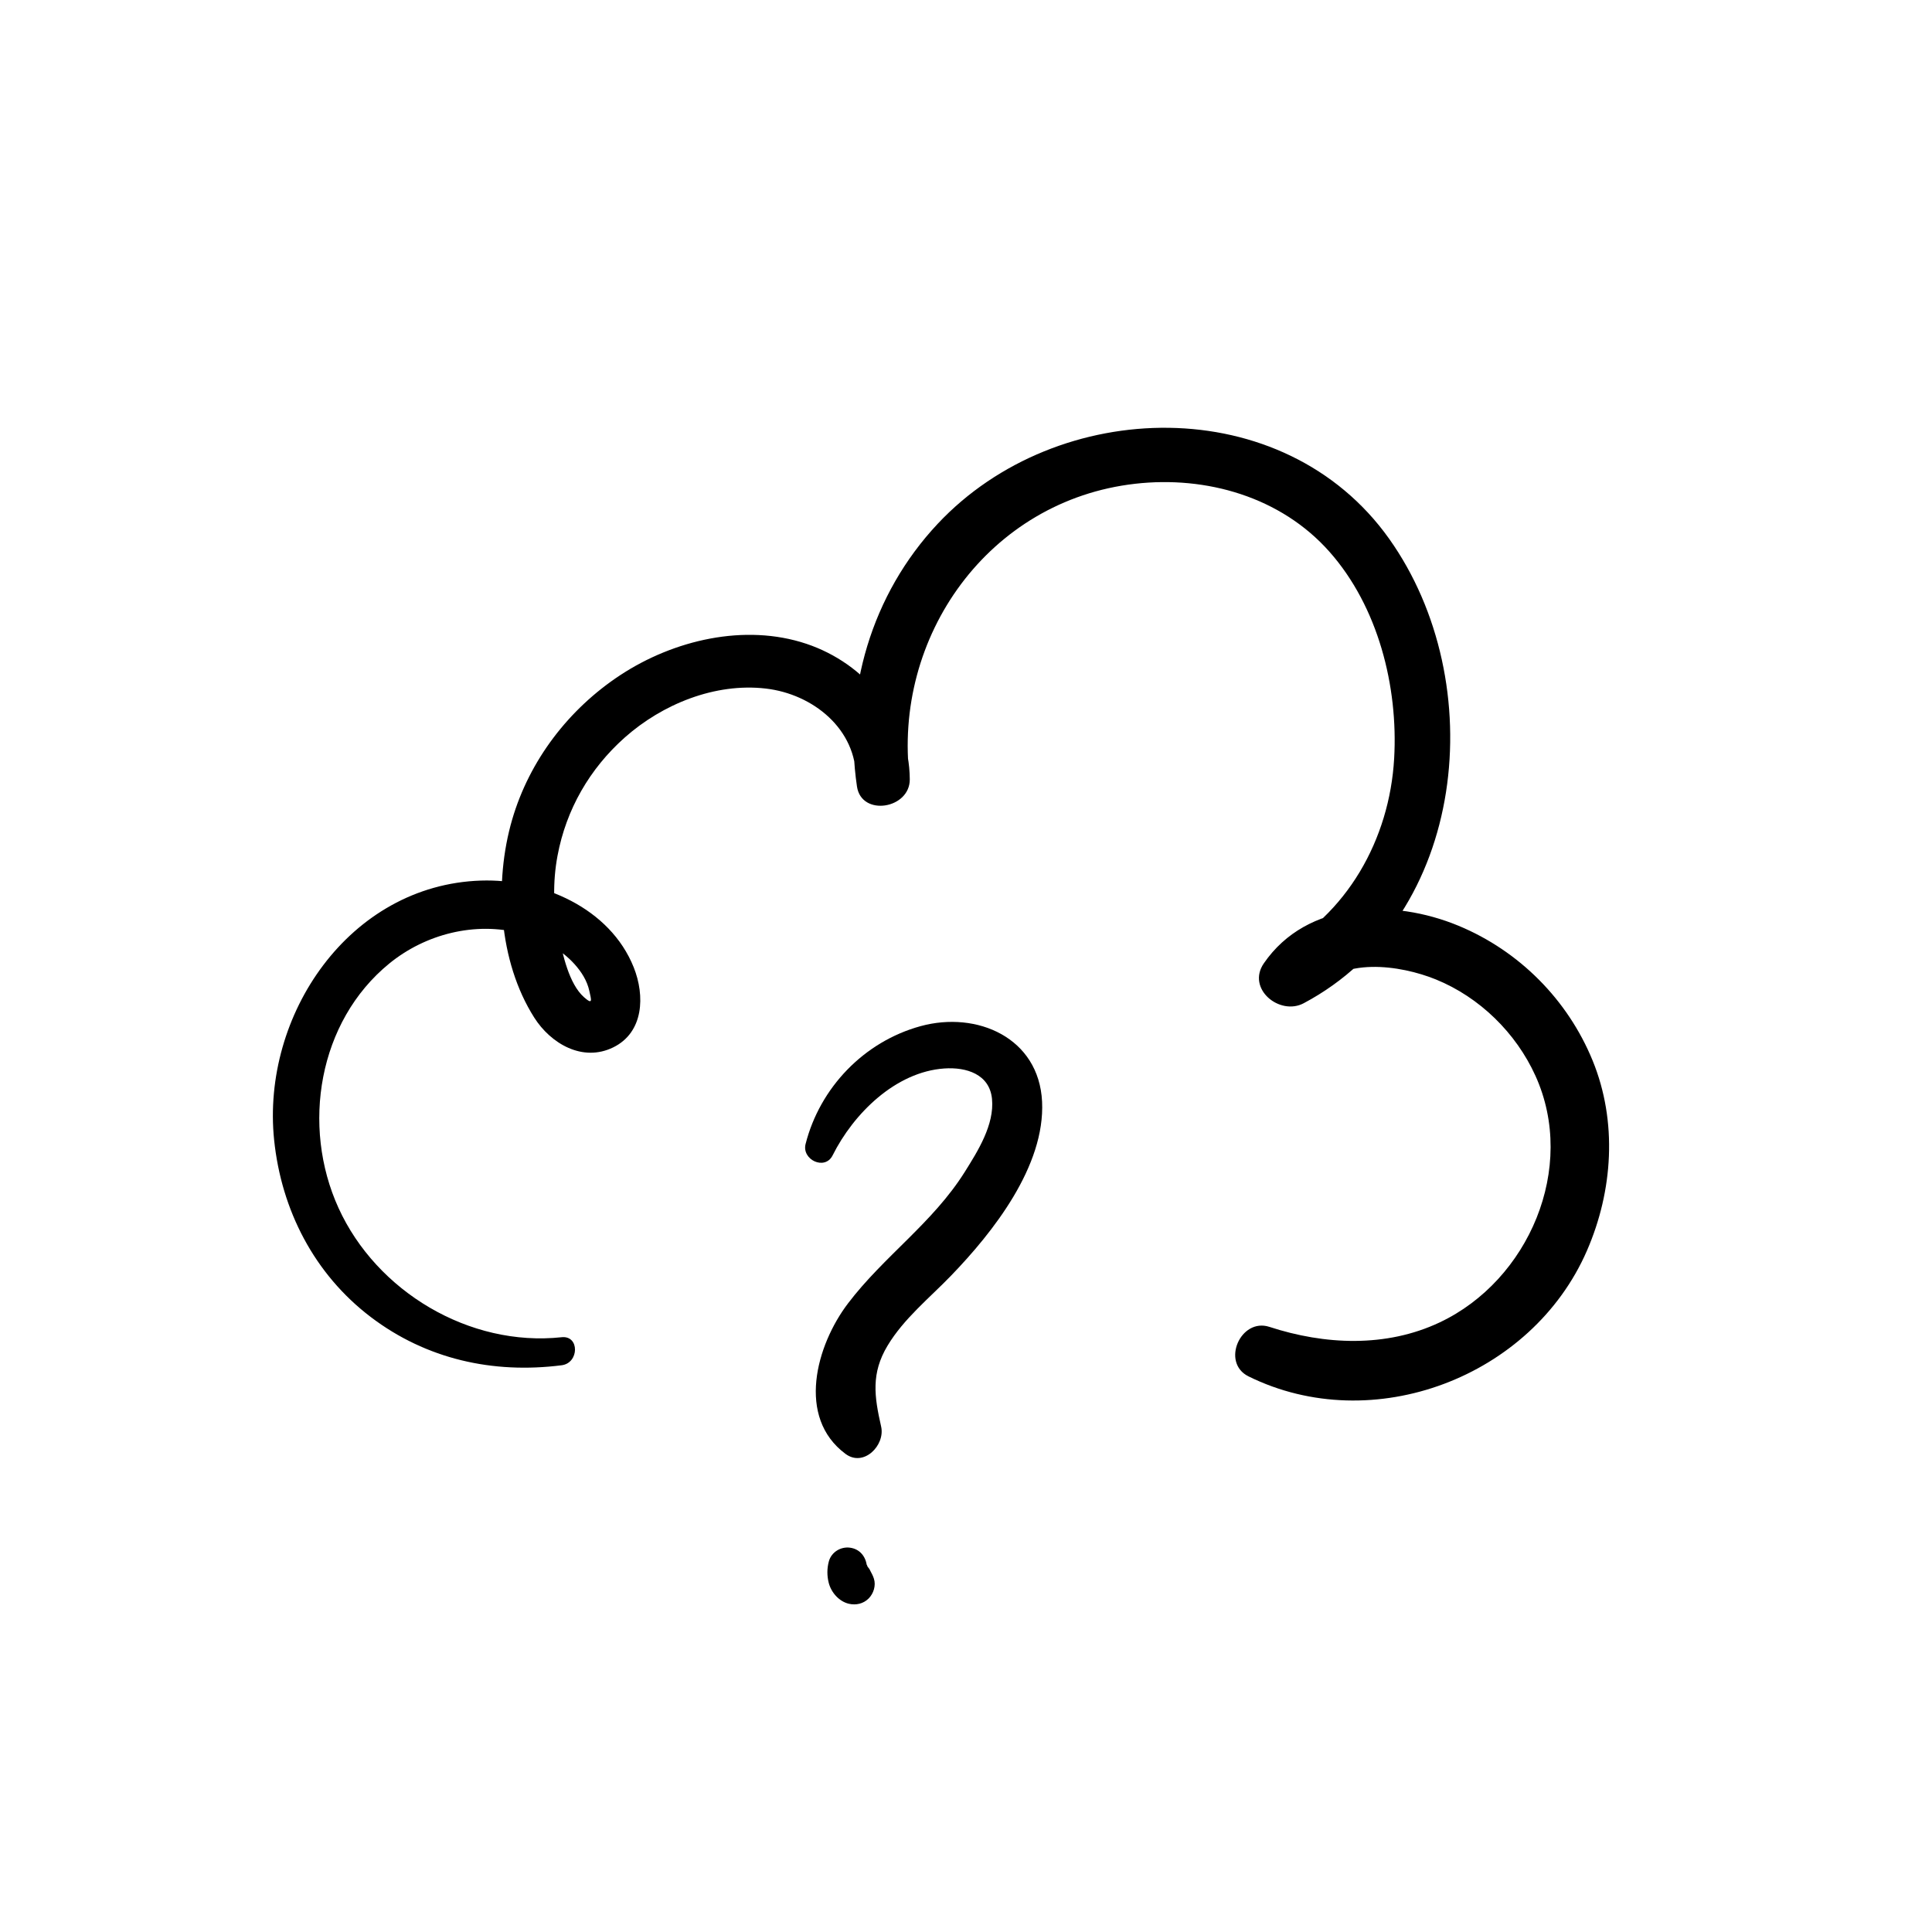 <?xml version="1.0" encoding="UTF-8"?>
<!-- Uploaded to: SVG Repo, www.svgrepo.com, Generator: SVG Repo Mixer Tools -->
<svg fill="#000000" width="800px" height="800px" version="1.1" viewBox="144 144 512 512" xmlns="http://www.w3.org/2000/svg">
 <g>
  <path d="m292.82 498.38c-24.406 2.621-49.02-12.09-59.117-34.27-9.875-21.664-5.391-49.402 13.48-64.781 9.582-7.809 22.723-11.156 34.773-8 5.391 1.41 10.578 4.031 14.34 8.223 1.805 2.016 3.293 4.352 3.879 7.031 0.523 2.398 1.027 3.84-1.402 1.691-4.019-3.559-5.644-11.367-6.711-16.355-1.473-6.871-1.613-14.238-0.312-21.148 2.289-12.254 8.516-23.062 17.824-31.328 9.965-8.848 23.922-14.531 37.371-12.969 12.496 1.449 24.113 10.75 23.902 24.082h14.258c-4.715-37.898 20.988-73.949 59.711-78.352 18.914-2.156 38.613 3.496 51.469 17.977 12.93 14.559 18.27 35.73 17.18 54.824-1.219 21.402-12.484 41.535-31.762 51.531 3.527 3.527 7.055 7.055 10.57 10.57 6.84-9.754 22.871-7.356 32.242-3.547 11.586 4.707 21.25 14.176 26.398 25.543 11.043 24.363-1.773 54.199-25.371 65.344-14.227 6.723-30.469 5.977-45.141 1.188-7.648-2.488-12.879 9.492-5.531 13.121 32.949 16.262 75.098 0.211 89.68-33.301 6.902-15.859 8.133-34.199 1.512-50.391-6.59-16.113-19.457-29.059-35.547-35.73-17.242-7.144-40.094-6.769-51.59 9.965-4.637 6.742 4.203 13.957 10.57 10.57 43.379-23.023 49.625-85.102 22.672-123.05-27.922-39.309-87.883-37.875-119.66-4.012-17.543 18.691-25.102 44.426-21.402 69.617 1.188 8.062 14.047 5.953 13.996-1.895-0.109-16.676-11.891-30.723-27.387-35.91-16.375-5.481-35.238-0.977-49.344 8.305-13.633 8.969-24.051 22.551-28.637 38.258-4.856 16.645-3.637 37.555 5.844 52.488 4.394 6.922 12.836 11.871 20.93 7.898 8.121-3.981 8.434-13.695 5.441-21.199-6.289-15.758-24.395-23.539-40.508-23.004-34.914 1.16-58.199 35.691-54.793 68.738 1.914 18.59 10.652 35.559 25.613 46.926 14.723 11.184 32.375 15.094 50.562 12.785 4.676-0.562 4.816-7.957 0-7.434z"/>
  <path d="m364.65 450.19c5.531-11.074 16.676-22.148 29.625-23.035 5.773-0.395 11.969 1.48 12.617 8.062 0.676 6.82-3.777 13.863-7.215 19.348-8.465 13.504-21.473 22.359-30.973 34.883-8.395 11.062-13.695 30.156-0.625 39.852 4.828 3.586 10.559-2.309 9.43-7.254-1.805-7.941-2.719-14.086 1.715-21.453 4.312-7.164 11.055-12.566 16.797-18.512 11.156-11.547 24.969-29.051 24.141-46.141-0.828-16.93-17.242-24.102-32.203-20-15.062 4.133-26.691 16.363-30.469 31.227-1.074 4.164 5.102 7.113 7.16 3.023z"/>
  <path d="m363.64 557.83c-0.492 1.855-0.492 3.777-0.02 5.633 0.645 2.527 2.699 4.918 5.309 5.543 1.906 0.453 3.871 0.012 5.269-1.391 1.32-1.32 1.984-3.457 1.391-5.269-0.23-0.715-0.562-1.371-0.926-2.023-0.09-0.16-0.152-0.344-0.25-0.504-0.301-0.395-0.605-0.777-0.898-1.168-0.273-0.332-0.23-0.281 0.102 0.141 0.816 1.039-0.473-1.148 0.039 0.012 0.371 0.848 0.133 0.16 0.051-0.012-0.223-0.492 0.121 1.391 0.039 0.422-0.203-2.578-1.805-4.695-4.465-5.059-2.477-0.344-4.988 1.176-5.641 3.676z"/>
 </g>
</svg>
